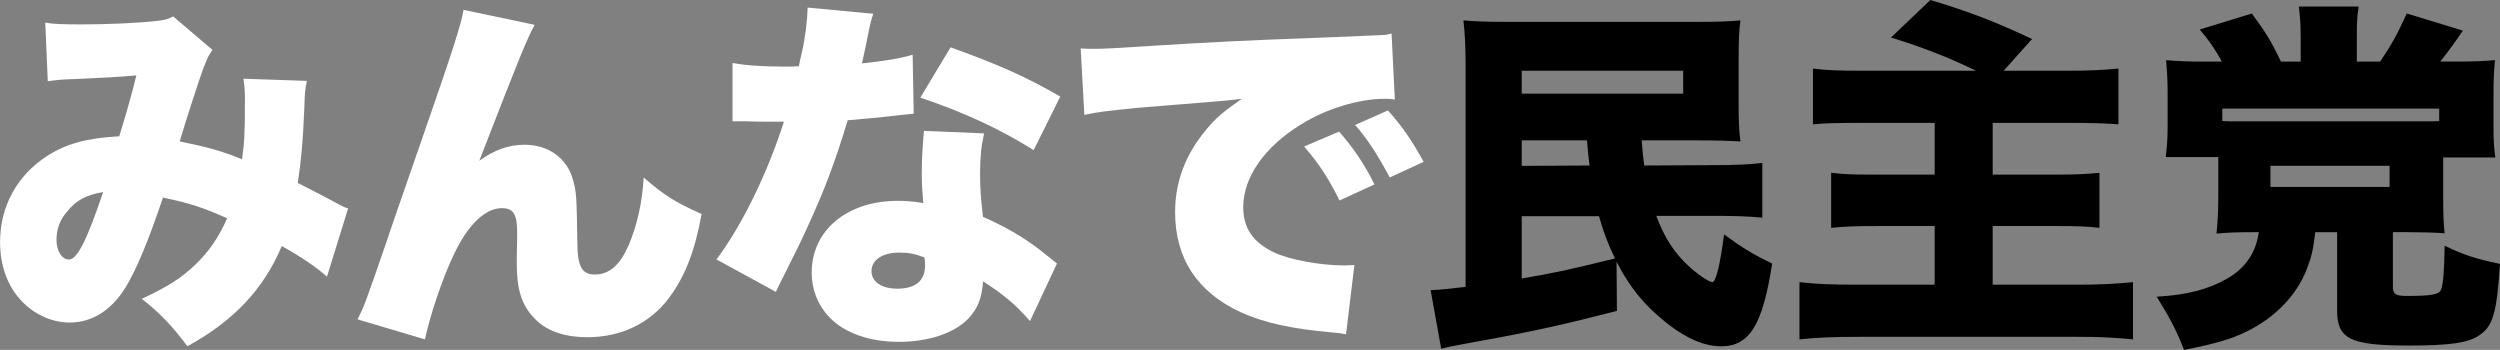 <?xml version="1.0" encoding="UTF-8"?>
<svg id="_레이어_2" data-name="레이어 2" xmlns="http://www.w3.org/2000/svg" viewBox="0 0 689.51 96.5">
  <rect x="0" y="0" width="689.51" height="96.5" fill="#808080" stroke="none"/>
  <defs>
    <style>
      .cls-1 {
        fill: #fff;
      }
    </style>
  </defs>
  <g id="_레이어_1-2" data-name="레이어 1">
    <g>
      <path class="cls-1" d="m12.46,6.23c2.11.4,4.62.5,10.35.5,6.94,0,16.08-.4,20.81-1.01,2.01-.2,2.81-.5,4.12-1.21l10.86,9.25c-1.01,1.41-1.31,2.01-2.41,4.83-.9,2.21-5.03,14.98-6.63,20.41,7.44,1.51,11.56,2.61,17.19,4.93.7-4.93.8-7.54.8-16.49,0-2.31-.1-3.62-.4-5.73l17.49.6c-.5,2.41-.6,3.42-.7,7.34-.4,9.45-.8,13.97-1.81,20.81q6.94,3.52,10.46,5.43c1.81,1.01,2.21,1.21,3.42,1.61l-5.83,18.8c-2.81-2.51-6.74-5.23-12.46-8.44-5.03,11.96-13.37,20.71-26.04,27.64-4.22-5.63-7.44-9.05-12.57-13.07,7.44-3.52,10.86-5.73,14.78-9.45,3.82-3.72,6.33-7.34,8.75-12.77-6.43-2.92-10.55-4.22-17.69-5.73-4.12,12.26-7.44,20.11-10.35,24.83-3.92,6.33-9.25,9.65-15.38,9.65-4.72,0-9.55-2.11-13.07-5.73-4.02-4.12-6.13-9.85-6.13-16.49,0-9.85,4.72-18.4,12.97-23.72,5.33-3.42,10.96-4.93,19.9-5.43,1.81-5.93,3.32-11.06,4.72-16.79-4.42.4-9.95.7-16.69,1-3.62.1-4.83.2-7.74.6l-.7-16.18Zm5.93,52.27c-1.91,2.21-2.81,4.83-2.81,7.64,0,3.12,1.51,5.43,3.42,5.43,2.31,0,4.93-5.23,9.45-18.6-4.73.8-7.54,2.31-10.05,5.53Z"/>
      <path class="cls-1" d="m147.47,6.84c-2.11,3.92-3.62,7.44-15.28,37.5,4.02-2.92,8.04-4.42,12.46-4.42,6.63,0,11.76,3.72,13.37,9.65,1,3.62,1,4.42,1.21,16.89,0,7.04,1.21,9.25,4.83,9.25,4.02,0,6.94-2.61,9.35-8.14,2.31-5.43,3.72-11.66,4.12-18.6,5.83,5.03,8.75,6.83,15.98,10.05-1.91,10.46-4.62,17.29-9.05,23.22-5.23,6.94-13.17,10.76-22.42,10.76-6.43,0-11.36-1.71-14.68-5.23-3.42-3.52-4.83-7.84-4.83-14.98,0-.91,0-2.82.1-7.14v-1.71c0-4.93-1.11-6.53-4.22-6.53-4.62,0-9.45,4.62-13.37,13.07-3.02,6.33-6.43,16.49-7.84,23.12l-18.6-5.53c1.81-3.52,2.01-4.02,8.04-21.51.8-2.51,4.32-12.57,10.45-30.26,8.14-23.42,10.05-29.55,10.76-33.58l19.6,4.12Z"/>
      <path class="cls-1" d="m240.86,3.82c-.6,1.81-.7,1.81-1.91,8.04-.5,2.41-.7,3.32-1.21,5.63,6.43-.7,10.76-1.41,13.97-2.41l.3,16.28q-2.41.2-7.44.8c-2.71.3-8.24.8-10.76,1-3.62,11.86-6.23,18.8-10.96,29.15-2.11,4.62-3.02,6.43-6.94,14.27q-1.31,2.51-1.91,3.92l-16.39-8.95c7.14-9.55,14.07-23.82,18.6-38h-5.63q-2.31,0-4.62-.1h-3.92v-16.08c3.82.7,8.44,1,14.68,1,1.11,0,1.61,0,3.62-.1q.1-.8.91-4.22c.8-3.42,1.41-8.34,1.51-11.96l18.09,1.71Zm43.23,84.74c-3.72-4.32-7.54-7.54-12.97-10.96-.3,4.72-1.51,7.64-4.22,10.45-3.92,3.92-10.96,6.23-19,6.23s-14.88-2.41-19-6.63c-3.32-3.42-5.03-7.74-5.03-12.46,0-11.66,9.75-19.8,23.72-19.8,2.11,0,3.72.1,7.04.6-.3-3.82-.4-5.73-.4-8.04,0-4.12.2-7.34.6-11.86l16.59.7c-.8,3.52-1.11,6.53-1.11,11.36,0,3.62.2,6.63.8,11.66,6.13,2.71,10.86,5.43,15.48,8.95.3.2,1.91,1.51,4.93,3.92l-7.44,15.88Zm-35.99-18.9c-4.72,0-7.74,2.01-7.74,5.13,0,2.92,2.81,4.83,7.14,4.83,5.03,0,7.64-2.21,7.64-6.43,0-.7-.1-2.11-.2-2.21-2.71-1.01-4.42-1.31-6.84-1.31Zm36.99-28.25c-9.45-5.93-19.3-10.45-31.26-14.48l8.34-13.87c12.67,4.52,20.91,8.14,30.26,13.57l-7.34,14.78Z"/>
      <path class="cls-1" d="m298.06,13.37c1.71.1,3.02.1,3.82.1,2.61,0,6.23-.2,17.19-.91,14.48-.9,24.23-1.41,43.33-2.11l10.35-.4,4.22-.2c3.42-.1,4.02-.2,4.52-.2.7,0,1.11-.1,2.31-.4l.9,18.2c-1.41-.2-1.81-.2-2.81-.2-7.04,0-16.08,2.71-23.02,7.04-10.05,6.13-15.98,14.58-15.98,22.82,0,5.83,2.71,9.75,8.44,12.47,4.02,2.01,12.87,3.62,19.2,3.62.8,0,1.51,0,3.02-.1l-2.31,19.1c-1.41-.3-1.71-.3-3.72-.5-11.46-1-19-2.71-25.43-5.63-11.86-5.53-17.99-14.78-17.99-27.54,0-8.34,2.81-15.88,8.54-22.72,2.61-3.22,5.03-5.23,9.85-8.54l-4.72.5c-2.21.2-5.73.5-24.53,2.01-9.35,1.01-9.85,1.01-14.17,1.91l-1.01-18.29Zm71.27,22.92c4.02,4.62,7.04,9.05,9.75,14.58l-9.65,4.42c-3.12-6.33-5.73-10.25-9.75-14.88l9.65-4.12Zm13.47-5.83c3.62,4.02,6.43,7.94,9.85,14.17l-9.35,4.32c-3.62-6.74-6.13-10.56-9.55-14.48l9.05-4.02Z"/>
      <path d="m445.94,85.75c-13.27,3.42-22.01,5.43-35.79,7.94-4.22.8-6.23,1.11-10.25,1.91-1.11.3-1.41.3-2.41.6l-2.92-16.18c2.81-.1,4.32-.3,9.65-.9V18.5c0-5.73-.2-9.35-.6-12.87,3.82.3,6.53.4,12.57.4h51.67c5.83,0,8.44-.1,12.16-.4-.4,2.82-.5,5.43-.5,11.26v11.16c0,5.33.1,8.04.5,10.96-3.42-.2-6.84-.3-12.06-.3h-15.18c.3,3.62.3,3.82.7,6.94l18.5-.1c7.04,0,10.45-.2,14.07-.6v15.08c-4.02-.4-8.14-.5-14.07-.5h-15.18c2.21,5.93,4.93,10.15,8.85,13.77,2.31,2.21,5.73,4.52,6.63,4.52,1,0,2.21-5.23,3.22-13.17,4.93,3.62,8.04,5.53,13.27,8.04-2.61,16.89-6.23,22.82-14.07,22.82-5.83,0-12.26-3.42-19.4-10.25-3.72-3.62-6.63-7.64-9.45-13.07l.1,13.57Zm-26.24-59.91h44.53v-6.33h-44.53v6.33Zm0,12.87v7.04l18.7-.1q-.4-2.92-.7-6.94h-17.99Zm0,38.1c8.85-1.51,12.67-2.31,25.73-5.53-2.01-4.12-3.12-7.14-4.42-11.66h-21.31v17.19Z"/>
      <path d="m544.96,19.5c-7.64-3.72-14.38-6.33-23.42-9.15l10.86-10.35c10.76,3.22,17.99,6.03,28.05,10.76l-7.84,8.75h17.69c6.13,0,9.65-.2,13.97-.6v15.38c-4.02-.3-7.14-.4-13.87-.4h-20.81v14.27h17.59c4.62,0,8.04-.1,11.86-.5v15.18c-3.52-.4-6.03-.5-11.36-.5h-18.09v16.18h23.02c6.43,0,10.45-.2,15.68-.7v15.78c-5.23-.5-8.85-.7-15.18-.7h-60.52c-7.24,0-11.56.2-16.29.7v-15.78c4.32.5,8.65.7,15.68.7h21.61v-16.18h-15.78c-5.53,0-8.95.1-12.77.5v-15.18c3.52.4,5.73.5,11.36.5h17.19v-14.27h-19.5c-8.44,0-10.86.1-14.07.4v-15.38c4.12.5,7.04.6,13.77.6h31.16Z"/>
      <path d="m634.53,9.95c0-3.72-.2-5.53-.5-8.14h16.49c-.4,2.61-.5,4.32-.5,8.14v7.04h6.43c3.32-4.93,4.83-7.74,7.34-13.27l15.48,4.72c-2.11,3.12-3.62,5.23-6.23,8.54h4.52c4.02,0,7.44-.1,10.56-.4-.3,3.32-.4,5.73-.4,9.65v8.75c0,3.42.1,5.63.5,8.44h-14.38v10.86c0,5.03.1,7.44.4,10.05-3.02-.2-6.23-.3-10.35-.3h-3.92v14.98c0,2.11.7,2.61,3.82,2.61,6.83,0,8.95-.4,9.45-1.71.6-1.51.9-5.03,1-12.16,5.33,2.61,8.54,3.62,15.28,5.03-.91,13.47-1.91,17.19-5.73,19.7-3.02,2.11-8.24,2.82-19.5,2.82-16.08,0-19.7-1.81-19.7-9.65v-21.61h-6.03c-.6,5.03-1,6.63-2.21,9.85-2.71,7.34-8.75,13.67-16.79,17.59-4.32,2.11-8.64,3.32-17.19,5.03-2.11-5.43-3.92-8.85-7.54-14.68,8.54-.5,14.17-2.01,19.5-5.03,4.93-2.81,7.94-7.24,8.65-12.77h-1.41c-4.52,0-7.34.1-10.25.4.3-2.92.5-6.03.5-10.15v-10.96h-14.48c.3-2.92.5-5.03.5-8.24v-9.85c0-3.32-.2-5.93-.4-8.64,3.42.3,6.13.4,10.25.4h5.13c-1.91-3.42-3.52-5.83-6.13-8.85l14.38-4.42c4.12,5.63,5.13,7.34,8.04,13.27h5.43v-7.04Zm38.2,20h-59.81v3.42c1.51.1,2.21.1,3.72.1h52.78c1.21,0,1.81,0,3.32-.1v-3.42Zm-46.54,21.61h32.87v-5.83h-32.87v5.83Z"/>
    </g>
  </g>
</svg>